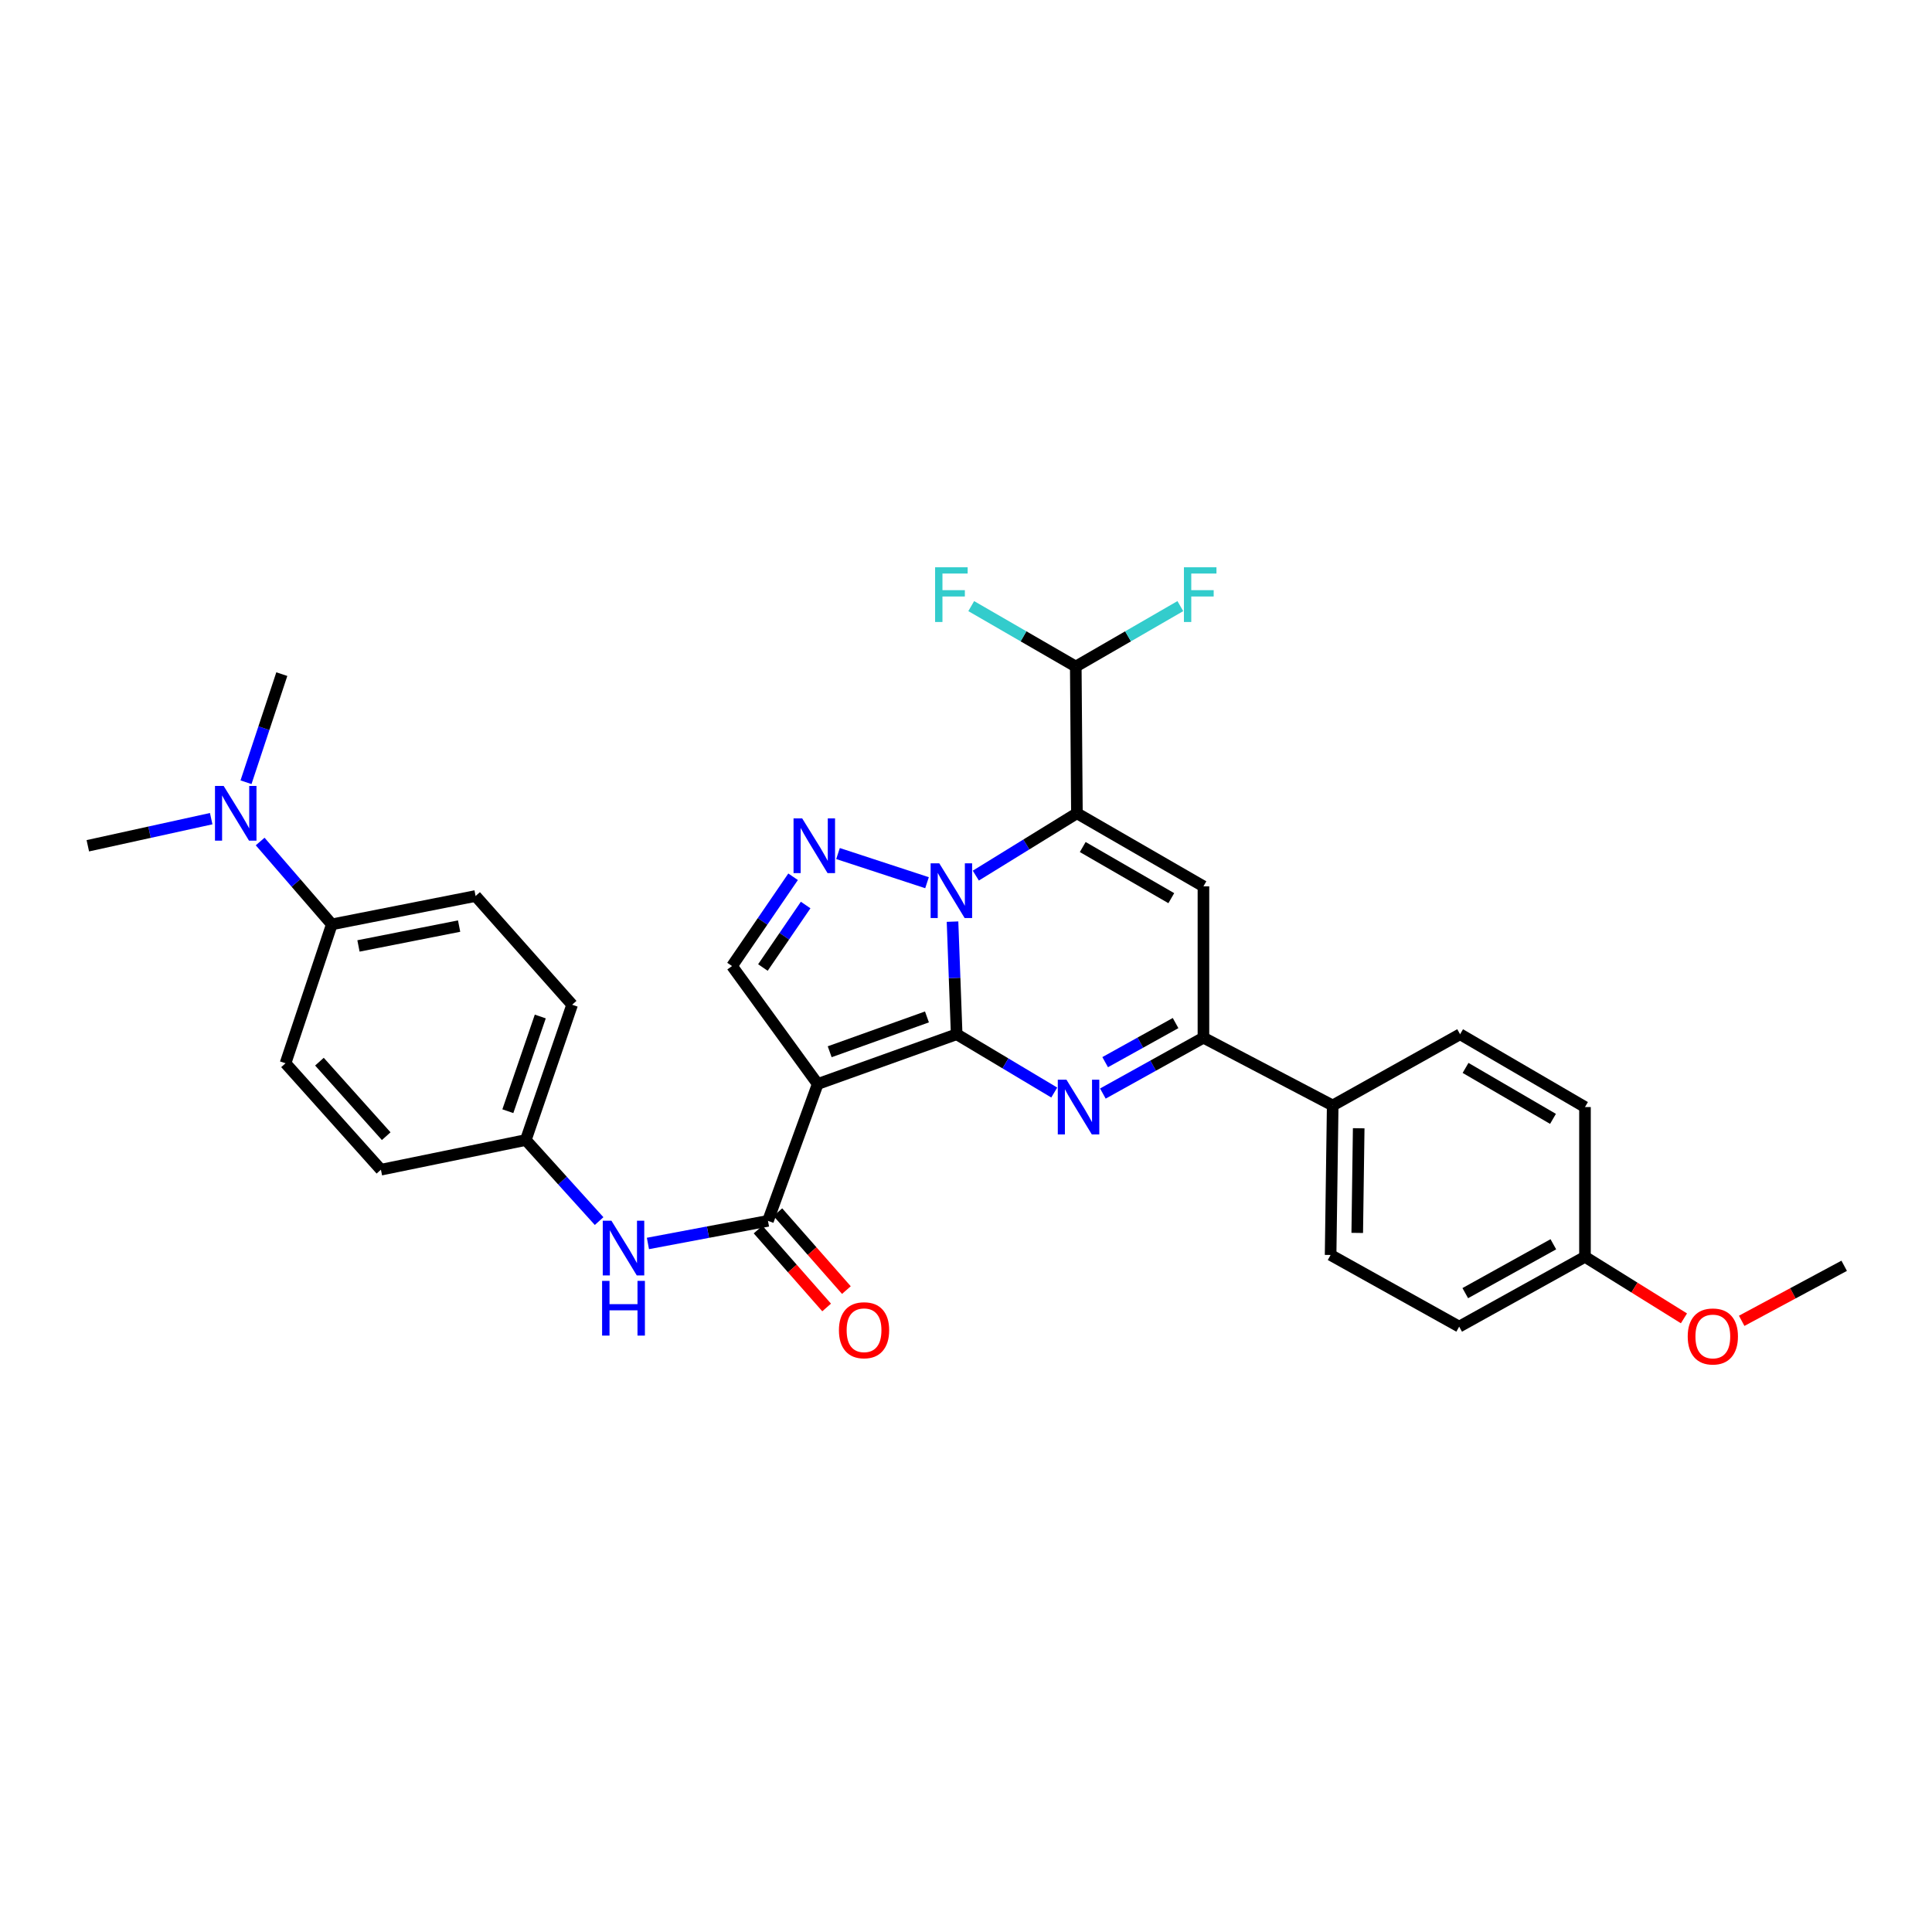 <?xml version='1.0' encoding='iso-8859-1'?>
<svg version='1.1' baseProfile='full'
              xmlns='http://www.w3.org/2000/svg'
                      xmlns:rdkit='http://www.rdkit.org/xml'
                      xmlns:xlink='http://www.w3.org/1999/xlink'
                  xml:space='preserve'
width='1000px' height='1000px' viewBox='0 0 1000 1000'>
<!-- END OF HEADER -->
<rect style='opacity:1.0;fill:#FFFFFF;stroke:none' width='1000' height='1000' x='0' y='0'> </rect>
<path class='bond-0' d='M 495.171,535.325 L 494.096,506.181' style='fill:none;fill-rule:evenodd;stroke:#000000;stroke-width:6px;stroke-linecap:butt;stroke-linejoin:miter;stroke-opacity:1' />
<path class='bond-0' d='M 494.096,506.181 L 493.022,477.038' style='fill:none;fill-rule:evenodd;stroke:#0000FF;stroke-width:6px;stroke-linecap:butt;stroke-linejoin:miter;stroke-opacity:1' />
<path class='bond-2' d='M 495.171,535.325 L 423.25,561.075' style='fill:none;fill-rule:evenodd;stroke:#000000;stroke-width:6px;stroke-linecap:butt;stroke-linejoin:miter;stroke-opacity:1' />
<path class='bond-2' d='M 479.79,526.36 L 429.445,544.385' style='fill:none;fill-rule:evenodd;stroke:#000000;stroke-width:6px;stroke-linecap:butt;stroke-linejoin:miter;stroke-opacity:1' />
<path class='bond-3' d='M 495.171,535.325 L 520.423,550.411' style='fill:none;fill-rule:evenodd;stroke:#000000;stroke-width:6px;stroke-linecap:butt;stroke-linejoin:miter;stroke-opacity:1' />
<path class='bond-3' d='M 520.423,550.411 L 545.675,565.497' style='fill:none;fill-rule:evenodd;stroke:#0000FF;stroke-width:6px;stroke-linecap:butt;stroke-linejoin:miter;stroke-opacity:1' />
<path class='bond-1' d='M 505.079,453.219 L 531.245,437.084' style='fill:none;fill-rule:evenodd;stroke:#0000FF;stroke-width:6px;stroke-linecap:butt;stroke-linejoin:miter;stroke-opacity:1' />
<path class='bond-1' d='M 531.245,437.084 L 557.411,420.948' style='fill:none;fill-rule:evenodd;stroke:#000000;stroke-width:6px;stroke-linecap:butt;stroke-linejoin:miter;stroke-opacity:1' />
<path class='bond-4' d='M 479.824,456.888 L 433.753,441.79' style='fill:none;fill-rule:evenodd;stroke:#0000FF;stroke-width:6px;stroke-linecap:butt;stroke-linejoin:miter;stroke-opacity:1' />
<path class='bond-9' d='M 557.411,420.948 L 556.821,345' style='fill:none;fill-rule:evenodd;stroke:#000000;stroke-width:6px;stroke-linecap:butt;stroke-linejoin:miter;stroke-opacity:1' />
<path class='bond-32' d='M 557.411,420.948 L 622.899,458.763' style='fill:none;fill-rule:evenodd;stroke:#000000;stroke-width:6px;stroke-linecap:butt;stroke-linejoin:miter;stroke-opacity:1' />
<path class='bond-32' d='M 560.422,438.419 L 606.263,464.89' style='fill:none;fill-rule:evenodd;stroke:#000000;stroke-width:6px;stroke-linecap:butt;stroke-linejoin:miter;stroke-opacity:1' />
<path class='bond-7' d='M 423.25,561.075 L 397.5,631.914' style='fill:none;fill-rule:evenodd;stroke:#000000;stroke-width:6px;stroke-linecap:butt;stroke-linejoin:miter;stroke-opacity:1' />
<path class='bond-8' d='M 423.25,561.075 L 378.895,500.022' style='fill:none;fill-rule:evenodd;stroke:#000000;stroke-width:6px;stroke-linecap:butt;stroke-linejoin:miter;stroke-opacity:1' />
<path class='bond-6' d='M 570.84,566.02 L 596.87,551.566' style='fill:none;fill-rule:evenodd;stroke:#0000FF;stroke-width:6px;stroke-linecap:butt;stroke-linejoin:miter;stroke-opacity:1' />
<path class='bond-6' d='M 596.87,551.566 L 622.899,537.111' style='fill:none;fill-rule:evenodd;stroke:#000000;stroke-width:6px;stroke-linecap:butt;stroke-linejoin:miter;stroke-opacity:1' />
<path class='bond-6' d='M 572.035,549.773 L 590.255,539.655' style='fill:none;fill-rule:evenodd;stroke:#0000FF;stroke-width:6px;stroke-linecap:butt;stroke-linejoin:miter;stroke-opacity:1' />
<path class='bond-6' d='M 590.255,539.655 L 608.476,529.536' style='fill:none;fill-rule:evenodd;stroke:#000000;stroke-width:6px;stroke-linecap:butt;stroke-linejoin:miter;stroke-opacity:1' />
<path class='bond-31' d='M 410.503,453.813 L 394.699,476.917' style='fill:none;fill-rule:evenodd;stroke:#0000FF;stroke-width:6px;stroke-linecap:butt;stroke-linejoin:miter;stroke-opacity:1' />
<path class='bond-31' d='M 394.699,476.917 L 378.895,500.022' style='fill:none;fill-rule:evenodd;stroke:#000000;stroke-width:6px;stroke-linecap:butt;stroke-linejoin:miter;stroke-opacity:1' />
<path class='bond-31' d='M 417.007,468.436 L 405.944,484.609' style='fill:none;fill-rule:evenodd;stroke:#0000FF;stroke-width:6px;stroke-linecap:butt;stroke-linejoin:miter;stroke-opacity:1' />
<path class='bond-31' d='M 405.944,484.609 L 394.881,500.783' style='fill:none;fill-rule:evenodd;stroke:#000000;stroke-width:6px;stroke-linecap:butt;stroke-linejoin:miter;stroke-opacity:1' />
<path class='bond-5' d='M 622.899,458.763 L 622.899,537.111' style='fill:none;fill-rule:evenodd;stroke:#000000;stroke-width:6px;stroke-linecap:butt;stroke-linejoin:miter;stroke-opacity:1' />
<path class='bond-11' d='M 622.899,537.111 L 689.802,572.186' style='fill:none;fill-rule:evenodd;stroke:#000000;stroke-width:6px;stroke-linecap:butt;stroke-linejoin:miter;stroke-opacity:1' />
<path class='bond-10' d='M 397.5,631.914 L 366.433,637.763' style='fill:none;fill-rule:evenodd;stroke:#000000;stroke-width:6px;stroke-linecap:butt;stroke-linejoin:miter;stroke-opacity:1' />
<path class='bond-10' d='M 366.433,637.763 L 335.367,643.612' style='fill:none;fill-rule:evenodd;stroke:#0000FF;stroke-width:6px;stroke-linecap:butt;stroke-linejoin:miter;stroke-opacity:1' />
<path class='bond-12' d='M 392.385,636.413 L 410.123,656.578' style='fill:none;fill-rule:evenodd;stroke:#000000;stroke-width:6px;stroke-linecap:butt;stroke-linejoin:miter;stroke-opacity:1' />
<path class='bond-12' d='M 410.123,656.578 L 427.861,676.744' style='fill:none;fill-rule:evenodd;stroke:#FF0000;stroke-width:6px;stroke-linecap:butt;stroke-linejoin:miter;stroke-opacity:1' />
<path class='bond-12' d='M 402.615,627.414 L 420.353,647.58' style='fill:none;fill-rule:evenodd;stroke:#000000;stroke-width:6px;stroke-linecap:butt;stroke-linejoin:miter;stroke-opacity:1' />
<path class='bond-12' d='M 420.353,647.58 L 438.091,667.745' style='fill:none;fill-rule:evenodd;stroke:#FF0000;stroke-width:6px;stroke-linecap:butt;stroke-linejoin:miter;stroke-opacity:1' />
<path class='bond-20' d='M 556.821,345 L 583.88,329.362' style='fill:none;fill-rule:evenodd;stroke:#000000;stroke-width:6px;stroke-linecap:butt;stroke-linejoin:miter;stroke-opacity:1' />
<path class='bond-20' d='M 583.88,329.362 L 610.939,313.724' style='fill:none;fill-rule:evenodd;stroke:#33CCCC;stroke-width:6px;stroke-linecap:butt;stroke-linejoin:miter;stroke-opacity:1' />
<path class='bond-21' d='M 556.821,345 L 529.766,329.362' style='fill:none;fill-rule:evenodd;stroke:#000000;stroke-width:6px;stroke-linecap:butt;stroke-linejoin:miter;stroke-opacity:1' />
<path class='bond-21' d='M 529.766,329.362 L 502.71,313.725' style='fill:none;fill-rule:evenodd;stroke:#33CCCC;stroke-width:6px;stroke-linecap:butt;stroke-linejoin:miter;stroke-opacity:1' />
<path class='bond-15' d='M 310.1,632.031 L 291.128,611.051' style='fill:none;fill-rule:evenodd;stroke:#0000FF;stroke-width:6px;stroke-linecap:butt;stroke-linejoin:miter;stroke-opacity:1' />
<path class='bond-15' d='M 291.128,611.051 L 272.156,590.072' style='fill:none;fill-rule:evenodd;stroke:#000000;stroke-width:6px;stroke-linecap:butt;stroke-linejoin:miter;stroke-opacity:1' />
<path class='bond-16' d='M 689.802,572.186 L 688.72,649.572' style='fill:none;fill-rule:evenodd;stroke:#000000;stroke-width:6px;stroke-linecap:butt;stroke-linejoin:miter;stroke-opacity:1' />
<path class='bond-16' d='M 703.263,583.984 L 702.505,638.155' style='fill:none;fill-rule:evenodd;stroke:#000000;stroke-width:6px;stroke-linecap:butt;stroke-linejoin:miter;stroke-opacity:1' />
<path class='bond-17' d='M 689.802,572.186 L 755.736,535.325' style='fill:none;fill-rule:evenodd;stroke:#000000;stroke-width:6px;stroke-linecap:butt;stroke-linejoin:miter;stroke-opacity:1' />
<path class='bond-13' d='M 171.745,478.451 L 246.164,463.774' style='fill:none;fill-rule:evenodd;stroke:#000000;stroke-width:6px;stroke-linecap:butt;stroke-linejoin:miter;stroke-opacity:1' />
<path class='bond-13' d='M 185.543,489.616 L 237.637,479.343' style='fill:none;fill-rule:evenodd;stroke:#000000;stroke-width:6px;stroke-linecap:butt;stroke-linejoin:miter;stroke-opacity:1' />
<path class='bond-14' d='M 171.745,478.451 L 153.2,457.008' style='fill:none;fill-rule:evenodd;stroke:#000000;stroke-width:6px;stroke-linecap:butt;stroke-linejoin:miter;stroke-opacity:1' />
<path class='bond-14' d='M 153.2,457.008 L 134.656,435.565' style='fill:none;fill-rule:evenodd;stroke:#0000FF;stroke-width:6px;stroke-linecap:butt;stroke-linejoin:miter;stroke-opacity:1' />
<path class='bond-34' d='M 171.745,478.451 L 147.788,550.349' style='fill:none;fill-rule:evenodd;stroke:#000000;stroke-width:6px;stroke-linecap:butt;stroke-linejoin:miter;stroke-opacity:1' />
<path class='bond-28' d='M 109.316,423.738 L 77.385,430.753' style='fill:none;fill-rule:evenodd;stroke:#0000FF;stroke-width:6px;stroke-linecap:butt;stroke-linejoin:miter;stroke-opacity:1' />
<path class='bond-28' d='M 77.385,430.753 L 45.455,437.767' style='fill:none;fill-rule:evenodd;stroke:#000000;stroke-width:6px;stroke-linecap:butt;stroke-linejoin:miter;stroke-opacity:1' />
<path class='bond-29' d='M 127.333,404.892 L 136.599,376.91' style='fill:none;fill-rule:evenodd;stroke:#0000FF;stroke-width:6px;stroke-linecap:butt;stroke-linejoin:miter;stroke-opacity:1' />
<path class='bond-29' d='M 136.599,376.91 L 145.866,348.929' style='fill:none;fill-rule:evenodd;stroke:#000000;stroke-width:6px;stroke-linecap:butt;stroke-linejoin:miter;stroke-opacity:1' />
<path class='bond-23' d='M 272.156,590.072 L 197.161,605.437' style='fill:none;fill-rule:evenodd;stroke:#000000;stroke-width:6px;stroke-linecap:butt;stroke-linejoin:miter;stroke-opacity:1' />
<path class='bond-24' d='M 272.156,590.072 L 296.135,520.05' style='fill:none;fill-rule:evenodd;stroke:#000000;stroke-width:6px;stroke-linecap:butt;stroke-linejoin:miter;stroke-opacity:1' />
<path class='bond-24' d='M 262.863,575.154 L 279.648,526.139' style='fill:none;fill-rule:evenodd;stroke:#000000;stroke-width:6px;stroke-linecap:butt;stroke-linejoin:miter;stroke-opacity:1' />
<path class='bond-25' d='M 688.72,649.572 L 755.267,686.661' style='fill:none;fill-rule:evenodd;stroke:#000000;stroke-width:6px;stroke-linecap:butt;stroke-linejoin:miter;stroke-opacity:1' />
<path class='bond-26' d='M 755.736,535.325 L 820.384,573.011' style='fill:none;fill-rule:evenodd;stroke:#000000;stroke-width:6px;stroke-linecap:butt;stroke-linejoin:miter;stroke-opacity:1' />
<path class='bond-26' d='M 758.572,552.748 L 803.825,579.128' style='fill:none;fill-rule:evenodd;stroke:#000000;stroke-width:6px;stroke-linecap:butt;stroke-linejoin:miter;stroke-opacity:1' />
<path class='bond-18' d='M 147.788,550.349 L 197.161,605.437' style='fill:none;fill-rule:evenodd;stroke:#000000;stroke-width:6px;stroke-linecap:butt;stroke-linejoin:miter;stroke-opacity:1' />
<path class='bond-18' d='M 165.34,549.519 L 199.901,588.081' style='fill:none;fill-rule:evenodd;stroke:#000000;stroke-width:6px;stroke-linecap:butt;stroke-linejoin:miter;stroke-opacity:1' />
<path class='bond-19' d='M 246.164,463.774 L 296.135,520.05' style='fill:none;fill-rule:evenodd;stroke:#000000;stroke-width:6px;stroke-linecap:butt;stroke-linejoin:miter;stroke-opacity:1' />
<path class='bond-22' d='M 820.384,650.526 L 820.384,573.011' style='fill:none;fill-rule:evenodd;stroke:#000000;stroke-width:6px;stroke-linecap:butt;stroke-linejoin:miter;stroke-opacity:1' />
<path class='bond-27' d='M 820.384,650.526 L 845.998,666.452' style='fill:none;fill-rule:evenodd;stroke:#000000;stroke-width:6px;stroke-linecap:butt;stroke-linejoin:miter;stroke-opacity:1' />
<path class='bond-27' d='M 845.998,666.452 L 871.612,682.377' style='fill:none;fill-rule:evenodd;stroke:#FF0000;stroke-width:6px;stroke-linecap:butt;stroke-linejoin:miter;stroke-opacity:1' />
<path class='bond-33' d='M 820.384,650.526 L 755.267,686.661' style='fill:none;fill-rule:evenodd;stroke:#000000;stroke-width:6px;stroke-linecap:butt;stroke-linejoin:miter;stroke-opacity:1' />
<path class='bond-33' d='M 804.005,644.033 L 758.424,669.327' style='fill:none;fill-rule:evenodd;stroke:#000000;stroke-width:6px;stroke-linecap:butt;stroke-linejoin:miter;stroke-opacity:1' />
<path class='bond-30' d='M 901.489,683.655 L 928.017,669.41' style='fill:none;fill-rule:evenodd;stroke:#FF0000;stroke-width:6px;stroke-linecap:butt;stroke-linejoin:miter;stroke-opacity:1' />
<path class='bond-30' d='M 928.017,669.41 L 954.545,655.166' style='fill:none;fill-rule:evenodd;stroke:#000000;stroke-width:6px;stroke-linecap:butt;stroke-linejoin:miter;stroke-opacity:1' />
<path  class='atom-1' d='M 486.171 446.859
L 495.451 461.859
Q 496.371 463.339, 497.851 466.019
Q 499.331 468.699, 499.411 468.859
L 499.411 446.859
L 503.171 446.859
L 503.171 475.179
L 499.291 475.179
L 489.331 458.779
Q 488.171 456.859, 486.931 454.659
Q 485.731 452.459, 485.371 451.779
L 485.371 475.179
L 481.691 475.179
L 481.691 446.859
L 486.171 446.859
' fill='#0000FF'/>
<path  class='atom-4' d='M 551.992 558.851
L 561.272 573.851
Q 562.192 575.331, 563.672 578.011
Q 565.152 580.691, 565.232 580.851
L 565.232 558.851
L 568.992 558.851
L 568.992 587.171
L 565.112 587.171
L 555.152 570.771
Q 553.992 568.851, 552.752 566.651
Q 551.552 564.451, 551.192 563.771
L 551.192 587.171
L 547.512 587.171
L 547.512 558.851
L 551.992 558.851
' fill='#0000FF'/>
<path  class='atom-5' d='M 415.218 423.607
L 424.498 438.607
Q 425.418 440.087, 426.898 442.767
Q 428.378 445.447, 428.458 445.607
L 428.458 423.607
L 432.218 423.607
L 432.218 451.927
L 428.338 451.927
L 418.378 435.527
Q 417.218 433.607, 415.978 431.407
Q 414.778 429.207, 414.418 428.527
L 414.418 451.927
L 410.738 451.927
L 410.738 423.607
L 415.218 423.607
' fill='#0000FF'/>
<path  class='atom-11' d='M 316.465 631.832
L 325.745 646.832
Q 326.665 648.312, 328.145 650.992
Q 329.625 653.672, 329.705 653.832
L 329.705 631.832
L 333.465 631.832
L 333.465 660.152
L 329.585 660.152
L 319.625 643.752
Q 318.465 641.832, 317.225 639.632
Q 316.025 637.432, 315.665 636.752
L 315.665 660.152
L 311.985 660.152
L 311.985 631.832
L 316.465 631.832
' fill='#0000FF'/>
<path  class='atom-11' d='M 311.645 662.984
L 315.485 662.984
L 315.485 675.024
L 329.965 675.024
L 329.965 662.984
L 333.805 662.984
L 333.805 691.304
L 329.965 691.304
L 329.965 678.224
L 315.485 678.224
L 315.485 691.304
L 311.645 691.304
L 311.645 662.984
' fill='#0000FF'/>
<path  class='atom-13' d='M 434.228 688.527
Q 434.228 681.727, 437.588 677.927
Q 440.948 674.127, 447.228 674.127
Q 453.508 674.127, 456.868 677.927
Q 460.228 681.727, 460.228 688.527
Q 460.228 695.407, 456.828 699.327
Q 453.428 703.207, 447.228 703.207
Q 440.988 703.207, 437.588 699.327
Q 434.228 695.447, 434.228 688.527
M 447.228 700.007
Q 451.548 700.007, 453.868 697.127
Q 456.228 694.207, 456.228 688.527
Q 456.228 682.967, 453.868 680.167
Q 451.548 677.327, 447.228 677.327
Q 442.908 677.327, 440.548 680.127
Q 438.228 682.927, 438.228 688.527
Q 438.228 694.247, 440.548 697.127
Q 442.908 700.007, 447.228 700.007
' fill='#FF0000'/>
<path  class='atom-15' d='M 115.756 406.788
L 125.036 421.788
Q 125.956 423.268, 127.436 425.948
Q 128.916 428.628, 128.996 428.788
L 128.996 406.788
L 132.756 406.788
L 132.756 435.108
L 128.876 435.108
L 118.916 418.708
Q 117.756 416.788, 116.516 414.588
Q 115.316 412.388, 114.956 411.708
L 114.956 435.108
L 111.276 435.108
L 111.276 406.788
L 115.756 406.788
' fill='#0000FF'/>
<path  class='atom-21' d='M 612.799 293.623
L 629.639 293.623
L 629.639 296.863
L 616.599 296.863
L 616.599 305.463
L 628.199 305.463
L 628.199 308.743
L 616.599 308.743
L 616.599 321.943
L 612.799 321.943
L 612.799 293.623
' fill='#33CCCC'/>
<path  class='atom-22' d='M 484.011 293.623
L 500.851 293.623
L 500.851 296.863
L 487.811 296.863
L 487.811 305.463
L 499.411 305.463
L 499.411 308.743
L 487.811 308.743
L 487.811 321.943
L 484.011 321.943
L 484.011 293.623
' fill='#33CCCC'/>
<path  class='atom-28' d='M 873.56 691.751
Q 873.56 684.951, 876.92 681.151
Q 880.28 677.351, 886.56 677.351
Q 892.84 677.351, 896.2 681.151
Q 899.56 684.951, 899.56 691.751
Q 899.56 698.631, 896.16 702.551
Q 892.76 706.431, 886.56 706.431
Q 880.32 706.431, 876.92 702.551
Q 873.56 698.671, 873.56 691.751
M 886.56 703.231
Q 890.88 703.231, 893.2 700.351
Q 895.56 697.431, 895.56 691.751
Q 895.56 686.191, 893.2 683.391
Q 890.88 680.551, 886.56 680.551
Q 882.24 680.551, 879.88 683.351
Q 877.56 686.151, 877.56 691.751
Q 877.56 697.471, 879.88 700.351
Q 882.24 703.231, 886.56 703.231
' fill='#FF0000'/>
</svg>
